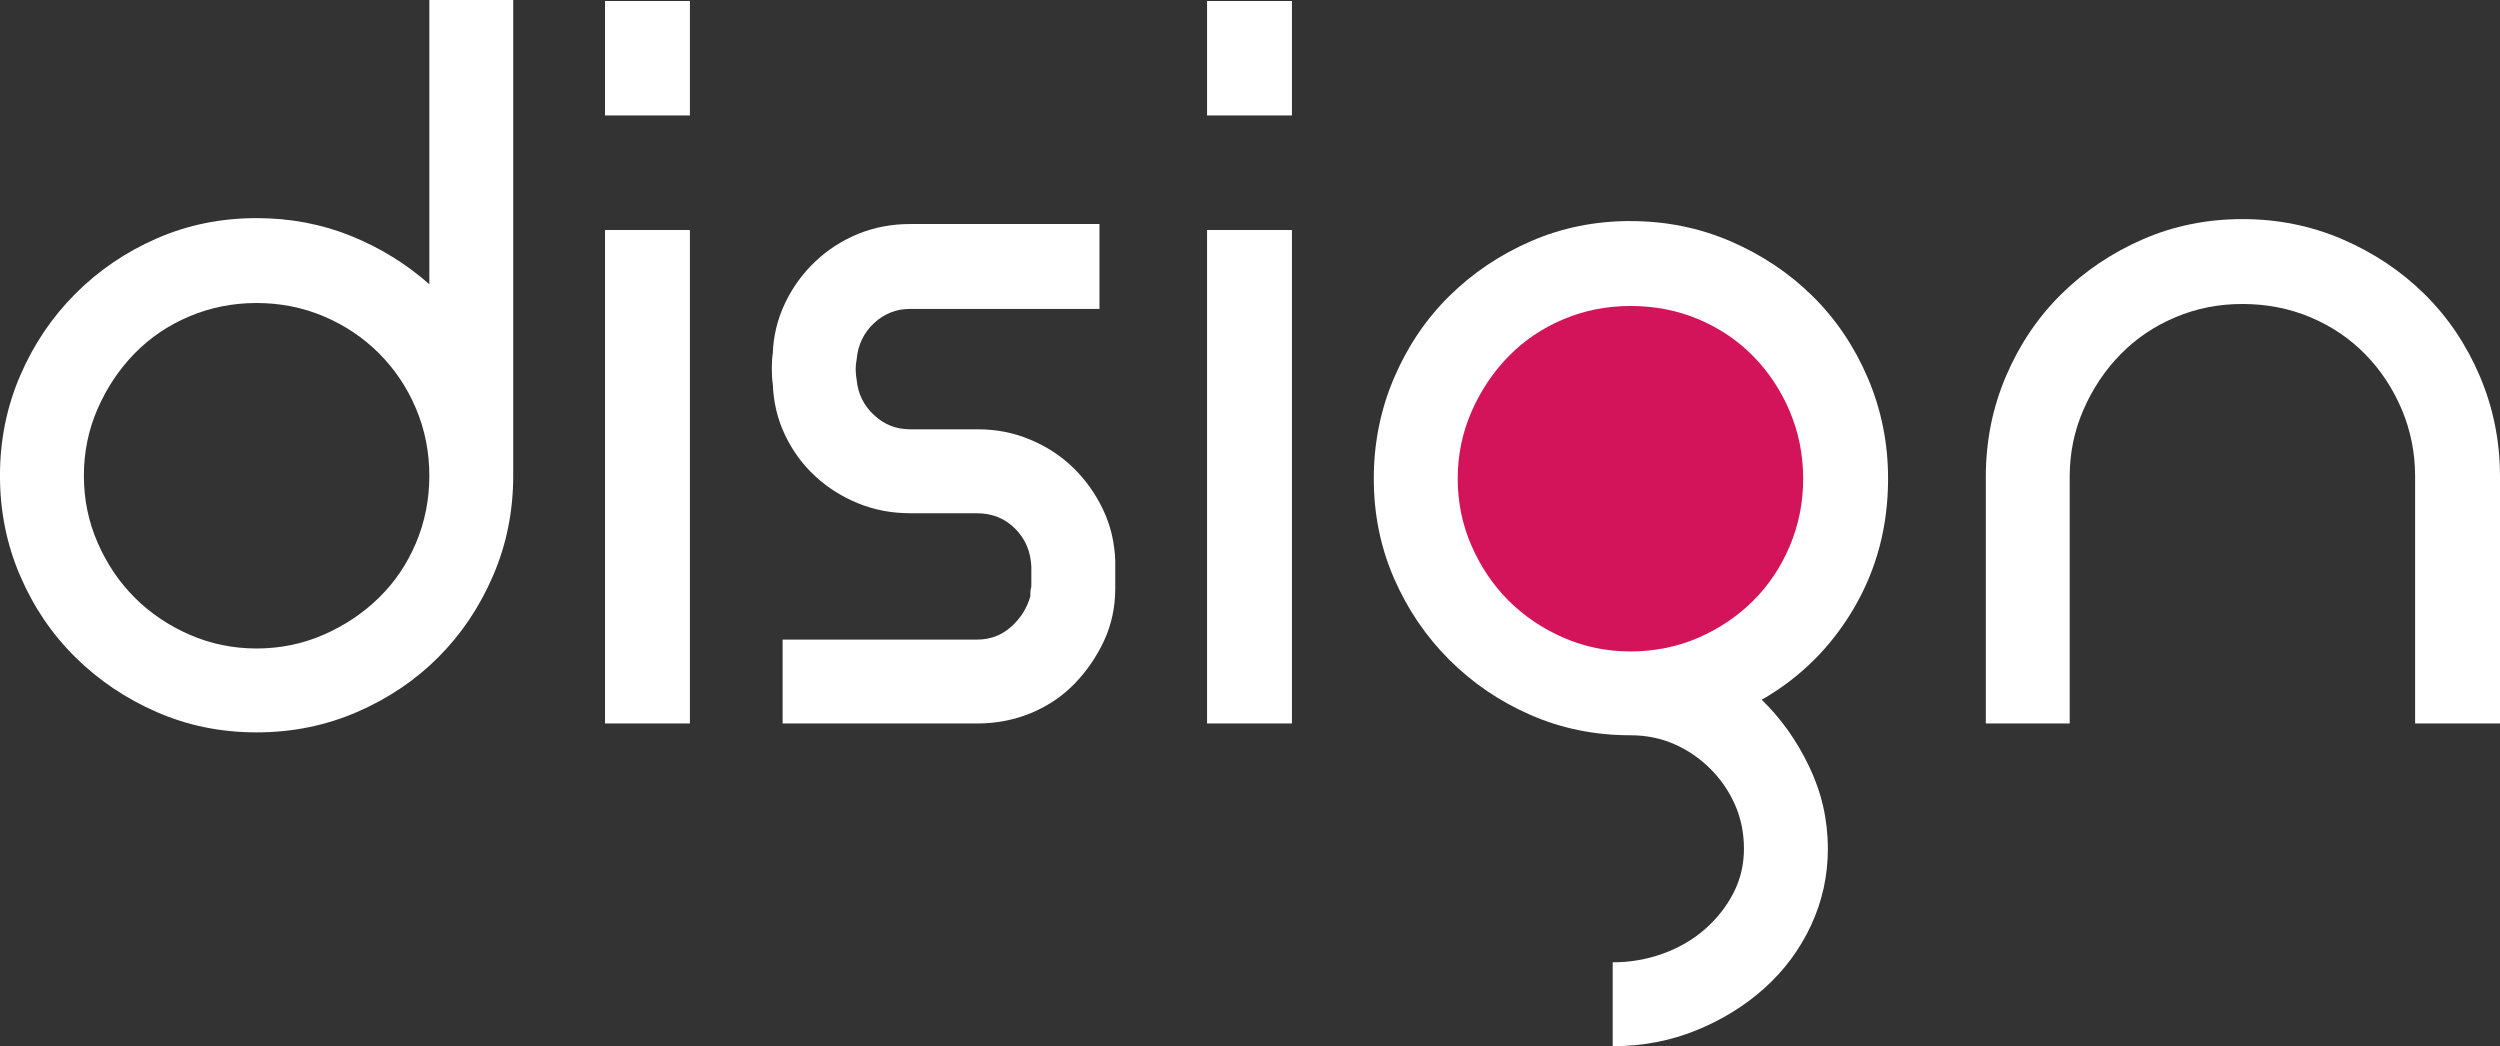 <?xml version="1.0" encoding="UTF-8"?>
<svg id="Layer_2" data-name="Layer 2" xmlns="http://www.w3.org/2000/svg" viewBox="0 0 978.43 409.45">
  <rect x="0" y="0" width="978.43" height="409.45" fill="#333333" stroke="none"/>
  <defs>
    <style>
      .cls-1 {
        fill: #fff;
      }

      .cls-2 {
        fill: #d4145a;
      }
    </style>
  </defs>
  <g id="Layer_1-2" data-name="Layer 1">
    <circle class="cls-2" cx="635.44" cy="185.62" r="75.86"/>
    <g>
      <path class="cls-1" d="M100.43,85.37c13.13,0,25.43,2.32,36.89,6.95,11.46,4.63,21.69,10.95,30.71,18.93V0h32.83V186.19c0,13.91-2.64,26.98-7.92,39.21-5.28,12.23-12.43,22.86-21.44,31.87-9.02,9.02-19.64,16.16-31.87,21.44-12.23,5.28-25.3,7.92-39.21,7.92s-26.91-2.64-39.01-7.92c-12.11-5.27-22.73-12.42-31.87-21.44-9.14-9.01-16.36-19.63-21.63-31.87-5.28-12.23-7.92-25.3-7.92-39.21s2.64-26.97,7.92-39.21c5.27-12.23,12.49-22.92,21.63-32.06s19.76-16.35,31.87-21.63c12.1-5.28,25.11-7.92,39.01-7.92Zm0,33.22c-9.27,0-18.03,1.74-26.27,5.21-8.25,3.48-15.39,8.3-21.44,14.49-6.05,6.18-10.88,13.39-14.48,21.63-3.61,8.25-5.41,17-5.41,26.27s1.8,18.03,5.41,26.27c3.6,8.24,8.43,15.39,14.48,21.44,6.05,6.05,13.19,10.88,21.44,14.49,8.24,3.61,17,5.41,26.27,5.41s18.02-1.8,26.27-5.41c8.24-3.6,15.45-8.43,21.63-14.49,6.18-6.05,11.01-13.19,14.49-21.44,3.48-8.24,5.21-17,5.21-26.27s-1.74-18.02-5.21-26.27c-3.48-8.24-8.31-15.45-14.49-21.63-6.18-6.18-13.39-11.01-21.63-14.49-8.24-3.48-17-5.21-26.27-5.21Z"/>
      <path class="cls-1" d="M236.79,.39h33.22V45.19h-33.22V.39Zm0,89.62h33.22v193.14h-33.22V90Z"/>
      <path class="cls-1" d="M356.14,200.86c-7.21,0-13.97-1.29-20.28-3.86-6.31-2.57-11.92-6.11-16.8-10.62-4.89-4.5-8.82-9.85-11.78-16.03-2.96-6.18-4.58-12.87-4.83-20.09-.26-1.54-.39-3.54-.39-5.99s.13-4.44,.39-5.99c.25-6.95,1.87-13.52,4.83-19.7,2.96-6.18,6.89-11.59,11.78-16.22,4.89-4.63,10.49-8.24,16.8-10.82,6.31-2.57,13.07-3.86,20.28-3.86h74.16v33.22h-74.16c-5.41,0-10.11,1.87-14.1,5.6-4,3.74-6.25,8.44-6.76,14.1-.52,2.58-.52,5.28,0,8.11,.51,5.41,2.76,9.98,6.76,13.71,3.99,3.74,8.69,5.6,14.1,5.6h26.65c7.21,0,14.03,1.35,20.47,4.06,6.43,2.7,12.04,6.37,16.8,11.01,4.76,4.63,8.62,10.04,11.59,16.22,2.96,6.18,4.57,12.88,4.83,20.09v10.82c0,7.47-1.48,14.36-4.44,20.67-2.96,6.31-6.83,11.91-11.59,16.8-4.77,4.89-10.43,8.69-17,11.4s-13.59,4.06-21.05,4.06h-76.1v-32.83h76.1c5.15,0,9.59-1.67,13.33-5.02,3.73-3.34,6.24-7.34,7.53-11.97v-1.55c0-.51,.06-.97,.19-1.35,.13-.39,.19-.83,.19-1.35v-7.34c-.26-5.92-2.38-10.88-6.37-14.87-4-3.99-8.95-5.99-14.87-5.99h-26.27Z"/>
      <path class="cls-1" d="M472.41,.39h33.22V45.19h-33.22V.39Zm0,89.62h33.22v193.14h-33.22V90Z"/>
      <path class="cls-1" d="M638.12,86.53c13.9,0,26.97,2.64,39.21,7.92,12.23,5.28,22.92,12.43,32.06,21.44,9.14,9.02,16.35,19.7,21.63,32.06,5.28,12.36,7.92,25.49,7.92,39.4,0,18.54-4.44,35.41-13.33,50.6-8.88,15.2-20.93,27.17-36.12,35.92,7.47,7.21,13.65,15.9,18.54,26.07,4.89,10.17,7.34,20.92,7.34,32.25,0,10.56-2.19,20.53-6.57,29.94-4.38,9.4-10.43,17.58-18.15,24.53-7.73,6.95-16.68,12.49-26.85,16.61-10.18,4.12-21.05,6.18-32.64,6.18v-32.83c6.95,0,13.58-1.16,19.89-3.48,6.31-2.32,11.78-5.54,16.42-9.66,4.64-4.12,8.3-8.82,11.01-14.1,2.7-5.28,4.05-11.01,4.05-17.19s-1.16-11.91-3.48-17.19c-2.32-5.28-5.54-9.98-9.66-14.1-4.12-4.12-8.82-7.34-14.1-9.66-5.28-2.32-11.01-3.48-17.19-3.48-13.91,0-26.91-2.64-39.02-7.92-12.11-5.28-22.73-12.49-31.87-21.63-9.14-9.14-16.36-19.76-21.63-31.87-5.28-12.1-7.92-25.11-7.92-39.01s2.64-27.04,7.92-39.4c5.28-12.36,12.49-23.04,21.63-32.06,9.14-9.01,19.76-16.16,31.87-21.44,12.1-5.27,25.11-7.92,39.02-7.92Zm0,33.22c-9.27,0-18.03,1.74-26.27,5.21-8.24,3.48-15.39,8.3-21.44,14.49-6.05,6.18-10.88,13.39-14.49,21.63-3.61,8.25-5.41,17-5.41,26.27s1.8,18.03,5.41,26.27c3.6,8.24,8.43,15.39,14.49,21.44,6.05,6.05,13.19,10.88,21.44,14.49,8.24,3.61,17,5.41,26.27,5.41s18.41-1.8,26.65-5.41c8.24-3.6,15.38-8.43,21.44-14.49,6.05-6.05,10.82-13.19,14.29-21.44,3.48-8.24,5.21-17,5.21-26.27s-1.74-18.02-5.21-26.27c-3.48-8.24-8.24-15.45-14.29-21.63-6.05-6.18-13.2-11.01-21.44-14.49-8.24-3.48-17.13-5.21-26.65-5.21Z"/>
      <path class="cls-1" d="M877.61,85.75c13.91,0,26.97,2.64,39.21,7.92,12.23,5.28,22.92,12.43,32.06,21.44,9.14,9.02,16.35,19.7,21.63,32.06,5.27,12.36,7.92,25.5,7.92,39.4v96.57h-33.22v-96.57c0-9.27-1.74-18.02-5.21-26.27-3.48-8.24-8.24-15.45-14.29-21.63-6.05-6.18-13.2-11.01-21.44-14.49-8.24-3.48-17.13-5.21-26.65-5.21s-18.03,1.74-26.27,5.21c-8.25,3.48-15.39,8.31-21.44,14.49-6.05,6.18-10.88,13.39-14.48,21.63-3.61,8.25-5.41,17-5.41,26.27v96.57h-32.83v-96.57c0-13.91,2.64-27.04,7.92-39.4,5.28-12.36,12.49-23.04,21.63-32.06,9.14-9.01,19.76-16.16,31.87-21.44,12.1-5.27,25.11-7.92,39.01-7.92Z"/>
    </g>
  </g>
</svg>